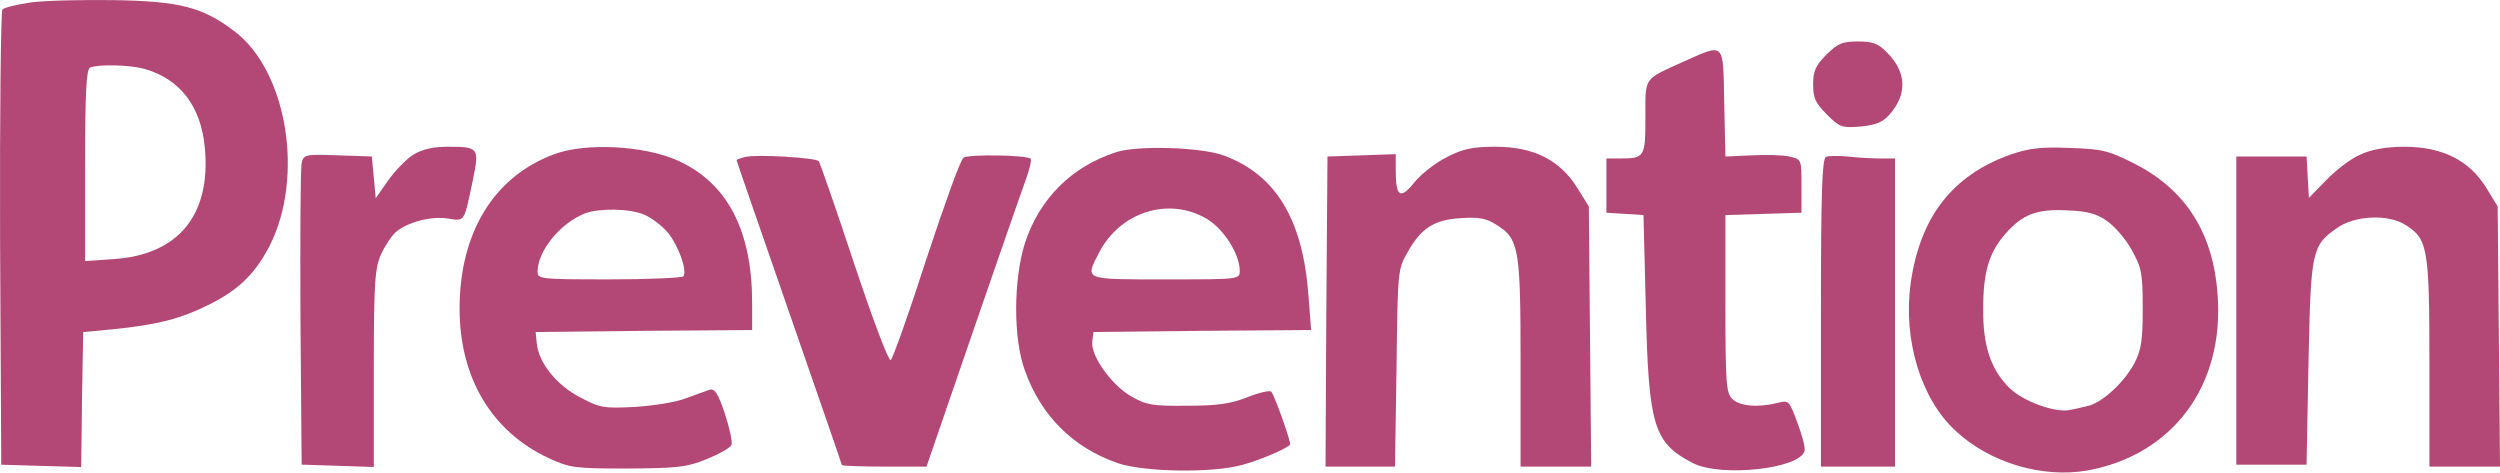 <?xml version="1.0" encoding="utf-8"?>
<!-- Generator: Adobe Illustrator 22.0.0, SVG Export Plug-In . SVG Version: 6.00 Build 0)  -->
<svg version="1.2" baseProfile="tiny" id="Capa_1" xmlns="http://www.w3.org/2000/svg" xmlns:xlink="http://www.w3.org/1999/xlink"
	 x="0px" y="0px" viewBox="0 0 952.7 180.1" xml:space="preserve">
<g transform="translate(0,196) scale(0.1,-0.1)">
	<path fill="#B34775" d="M117.7,1950.7c-52-7.4-101.1-19.3-108.5-26.8C3.3,1918-1.2,1524,0.3,1049.8l4.5-860.7l151.6-4.5l153.1-4.5
		l3,257.2l4.5,257.2L428.4,705c173.9,17.8,260.1,40.1,370.1,95.1c113,56.5,175.4,118.9,230.4,225.9
		c130.8,261.6,65.4,663-135.3,814.6c-120.4,92.2-208.1,114.5-457.8,118.9C313.9,1961.1,169.7,1958.1,117.7,1950.7z M548.8,1698
		c136.8-38.6,217-141.2,231.9-301.8c23.8-255.7-101.1-407.3-347.8-423.6l-108.5-7.4v365.7c0,278,4.5,367.2,19.3,371.6
		C374.9,1715.8,493.8,1712.9,548.8,1698z"/>
	<path fill="#B34775" d="M6960,1751.5c-41.6-41.6-50.5-62.4-50.5-113c0-52,8.9-71.4,52-114.5c49.1-49.1,56.5-52,129.3-46.1
		c59.5,5.9,84.7,16.4,111.5,47.6c66.9,77.3,62.4,160.5-10.4,233.4c-34.2,35.7-55,43.1-111.5,43.1
		C7021,1802.1,7003.1,1794.6,6960,1751.5z"/>
	<path fill="#B34775" d="M6411.5,1723.3c-150.1-68.4-141.2-55-141.2-211.1c0-151.6-3-156.1-98.1-156.1h-50.5v-102.6v-104.1l71.4-4.5
		l69.9-4.5l8.9-356.8c10.4-447.4,29.7-511.4,179.9-588.6c108.5-55,411.8-20.8,425.1,47.6c3,13.4-10.4,62.4-28.2,108.5
		c-31.2,83.2-31.2,84.7-77.3,72.8c-74.3-17.8-142.7-11.9-170.9,16.4c-22.3,22.3-25.3,63.9-25.3,362.7v337.4l145.7,4.5l144.2,4.5
		V1252c0,101.1,0,101.1-46.1,111.5c-25.3,5.9-90.7,7.4-144.2,4.5l-99.6-4.5l-4.5,205.1C6566.1,1805,6575,1796.1,6411.5,1723.3z"/>
	<path fill="#B34775" d="M1576,1371c-26.8-16.4-69.9-60.9-96.6-98.1l-47.6-68.4l-7.4,80.3l-7.4,78.8l-129.3,4.5
		c-124.9,4.5-130.8,3-138.2-29.7c-4.5-19.3-5.9-285.4-4.5-591.6l4.5-557.4l138.2-4.5l136.8-4.5v376.1c0,333,4.5,383.5,28.2,435.5
		c14.9,32.7,40.1,69.9,55,83.2c44.6,38.6,136.8,62.4,199.2,52c65.4-10.4,60.9-16.4,95.1,147.2c25.3,121.9,22.3,126.4-95.1,126.4
		C1651.8,1400.7,1610.2,1391.8,1576,1371z"/>
	<path fill="#B34775" d="M2112.6,1372.5c-230.4-84.7-361.2-298.8-361.2-588.6c0-263.1,121.9-468.2,338.9-569.3
		c80.3-37.2,96.6-40.1,300.3-40.1c190.3,1.5,225.9,4.5,301.8,35.7c47.6,19.3,90.7,43.1,95.1,55c4.5,10.4-7.4,63.9-25.3,118.9
		c-25.3,75.8-38.6,96.6-58,90.7c-13.4-4.5-53.5-19.3-90.7-32.7c-37.2-14.9-123.4-28.2-193.2-32.7c-117.4-5.9-132.3-4.5-208.1,35.7
		c-90.7,46.1-159.1,132.3-166.5,205.1l-4.5,44.6l413.2,4.5l411.8,3v104.1c0,276.5-95.1,457.8-285.4,542.6
		C2454.5,1405.2,2231.5,1417.1,2112.6,1372.5z M2454.5,1142.1c26.8-10.4,66.9-41.6,89.2-66.9c40.1-47.6,75.8-144.2,60.9-168
		c-4.5-5.9-130.8-11.9-282.4-11.9c-266.1,0-273.5,1.5-273.5,29.7c0,78.8,86.2,184.3,179.9,221.5
		C2282,1167.3,2399.5,1165.8,2454.5,1142.1z"/>
	<path fill="#B34775" d="M4253.1,1379.9c-170.9-55-292.8-178.4-347.8-347.8c-43.1-138.2-44.6-361.2,0-483.1
		c60.9-172.4,182.8-294.3,353.8-353.8c101.1-34.2,356.8-38.6,472.7-7.4c62.4,16.4,163.5,58,184.3,77.3c5.9,5.9-58,185.8-71.4,202.2
		c-5.9,5.9-46.1-3-90.7-20.8c-63.9-25.3-114.5-32.7-230.4-32.7c-132.3-1.5-156.1,3-212.6,35.7c-75.8,43.1-154.6,154.6-148.6,208.1
		l4.5,37.2l414.7,4.5l414.7,3L4986,838.8c-22.3,286.9-124.9,456.4-324.1,529.2C4575.7,1399.2,4333.4,1406.7,4253.1,1379.9z
		 M4599.5,1125.7c63.9-38.6,124.9-133.8,124.9-197.7c0-32.7-1.5-32.7-282.4-32.7c-315.1,0-307.7-3-254.2,101.1
		C4268,1152.5,4453.8,1211.9,4599.5,1125.7z"/>
	<path fill="#B34775" d="M5515.2,1362.1c-43.1-20.8-99.6-65.4-124.9-96.6c-53.5-66.9-71.4-56.5-71.4,43.1v63.9l-129.3-4.5
		l-130.8-4.5l-4.5-590.1l-3-591.6h132.3H5316l5.9,376.1c4.5,367.2,4.5,376.1,41.6,440c52,93.6,102.6,124.9,203.6,130.8
		c68.4,4.5,96.6,0,135.3-25.3c86.2-53.5,92.2-87.7,92.2-527.7V181.8h135.3h133.8l-4.5,495l-4.5,496.5l-44.6,71.4
		c-65.4,105.5-166.5,156.1-310.7,156.1C5613.3,1400.7,5576.1,1393.3,5515.2,1362.1z"/>
	<path fill="#B34775" d="M7661.7,1371c-221.5-78.8-344.9-237.8-380.5-490.5c-29.7-214.1,38.6-441.5,172.4-563.4
		c129.3-120.4,328.5-179.9,500.9-150.1c325.5,59.5,521.8,322.6,496.5,668.9c-16.4,234.9-120.4,398.4-312.2,498
		c-105.5,53.5-126.4,58-252.7,62.4C7776.1,1400.7,7731.5,1394.8,7661.7,1371z M8028.8,1118.3c29.7-20.8,72.8-69.9,95.1-111.5
		c37.2-66.9,41.6-87.7,41.6-223c0-123.4-5.9-159.1-32.7-209.6c-40.1-74.3-124.9-151.6-179.9-162c-22.3-5.9-52-11.9-66.9-14.9
		c-55-10.4-175.4,32.7-227.4,83.2c-71.4,69.9-102.6,160.5-101.1,303.2c0,139.7,22.3,214.1,84.7,285.4
		c65.4,74.3,118.9,95.1,234.9,89.2C7953,1155.4,7988.7,1146.5,8028.8,1118.3z"/>
	<path fill="#B34775" d="M8995,1371c-35.7-14.9-93.6-59.5-129.3-96.6l-66.9-68.4l-4.5,78.8l-4.5,78.8H8656h-133.8V776.4V189.2H8656
		h133.8l7.4,386.5c8.9,426.6,11.9,447.4,107,514.3c66.9,49.1,196.2,55,261.6,13.4c86.2-53.5,92.2-87.7,92.2-527.7V181.8h135.3h133.8
		l-4.5,495l-4.5,496.5l-44.6,72.8c-63.9,102.6-166.5,154.6-310.7,154.6C9091.7,1400.7,9036.7,1390.3,8995,1371z"/>
	<path fill="#B34775" d="M2841,1362.1c-19.3-4.5-34.2-10.4-34.2-11.9c0-3,90.7-264.6,200.7-581.2s200.7-578.2,200.7-581.2
		s72.8-5.9,162-5.9h160.5l175.4,509.9c96.6,279.5,187.3,541.1,202.2,581.2c14.9,41.6,23.8,77.3,19.3,81.8
		c-14.9,14.9-234.9,17.8-255.7,4.5c-11.9-7.4-74.3-182.8-142.7-389.5c-66.9-208.1-127.8-379.1-135.3-382
		c-8.9-3-71.4,165-139.7,370.1c-68.4,206.6-129.3,380.5-133.8,388C3107,1359.1,2887,1372.5,2841,1362.1z"/>
	<path fill="#B34775" d="M6958.5,1362.1c-14.9-5.9-19.3-139.7-19.3-594.6V181.8h141.2h141.2V769v587.2h-58c-31.2,0-86.2,3-121.9,7.4
		C7006.1,1366.5,6967.5,1366.5,6958.5,1362.1z"/>
</g>
</svg>
